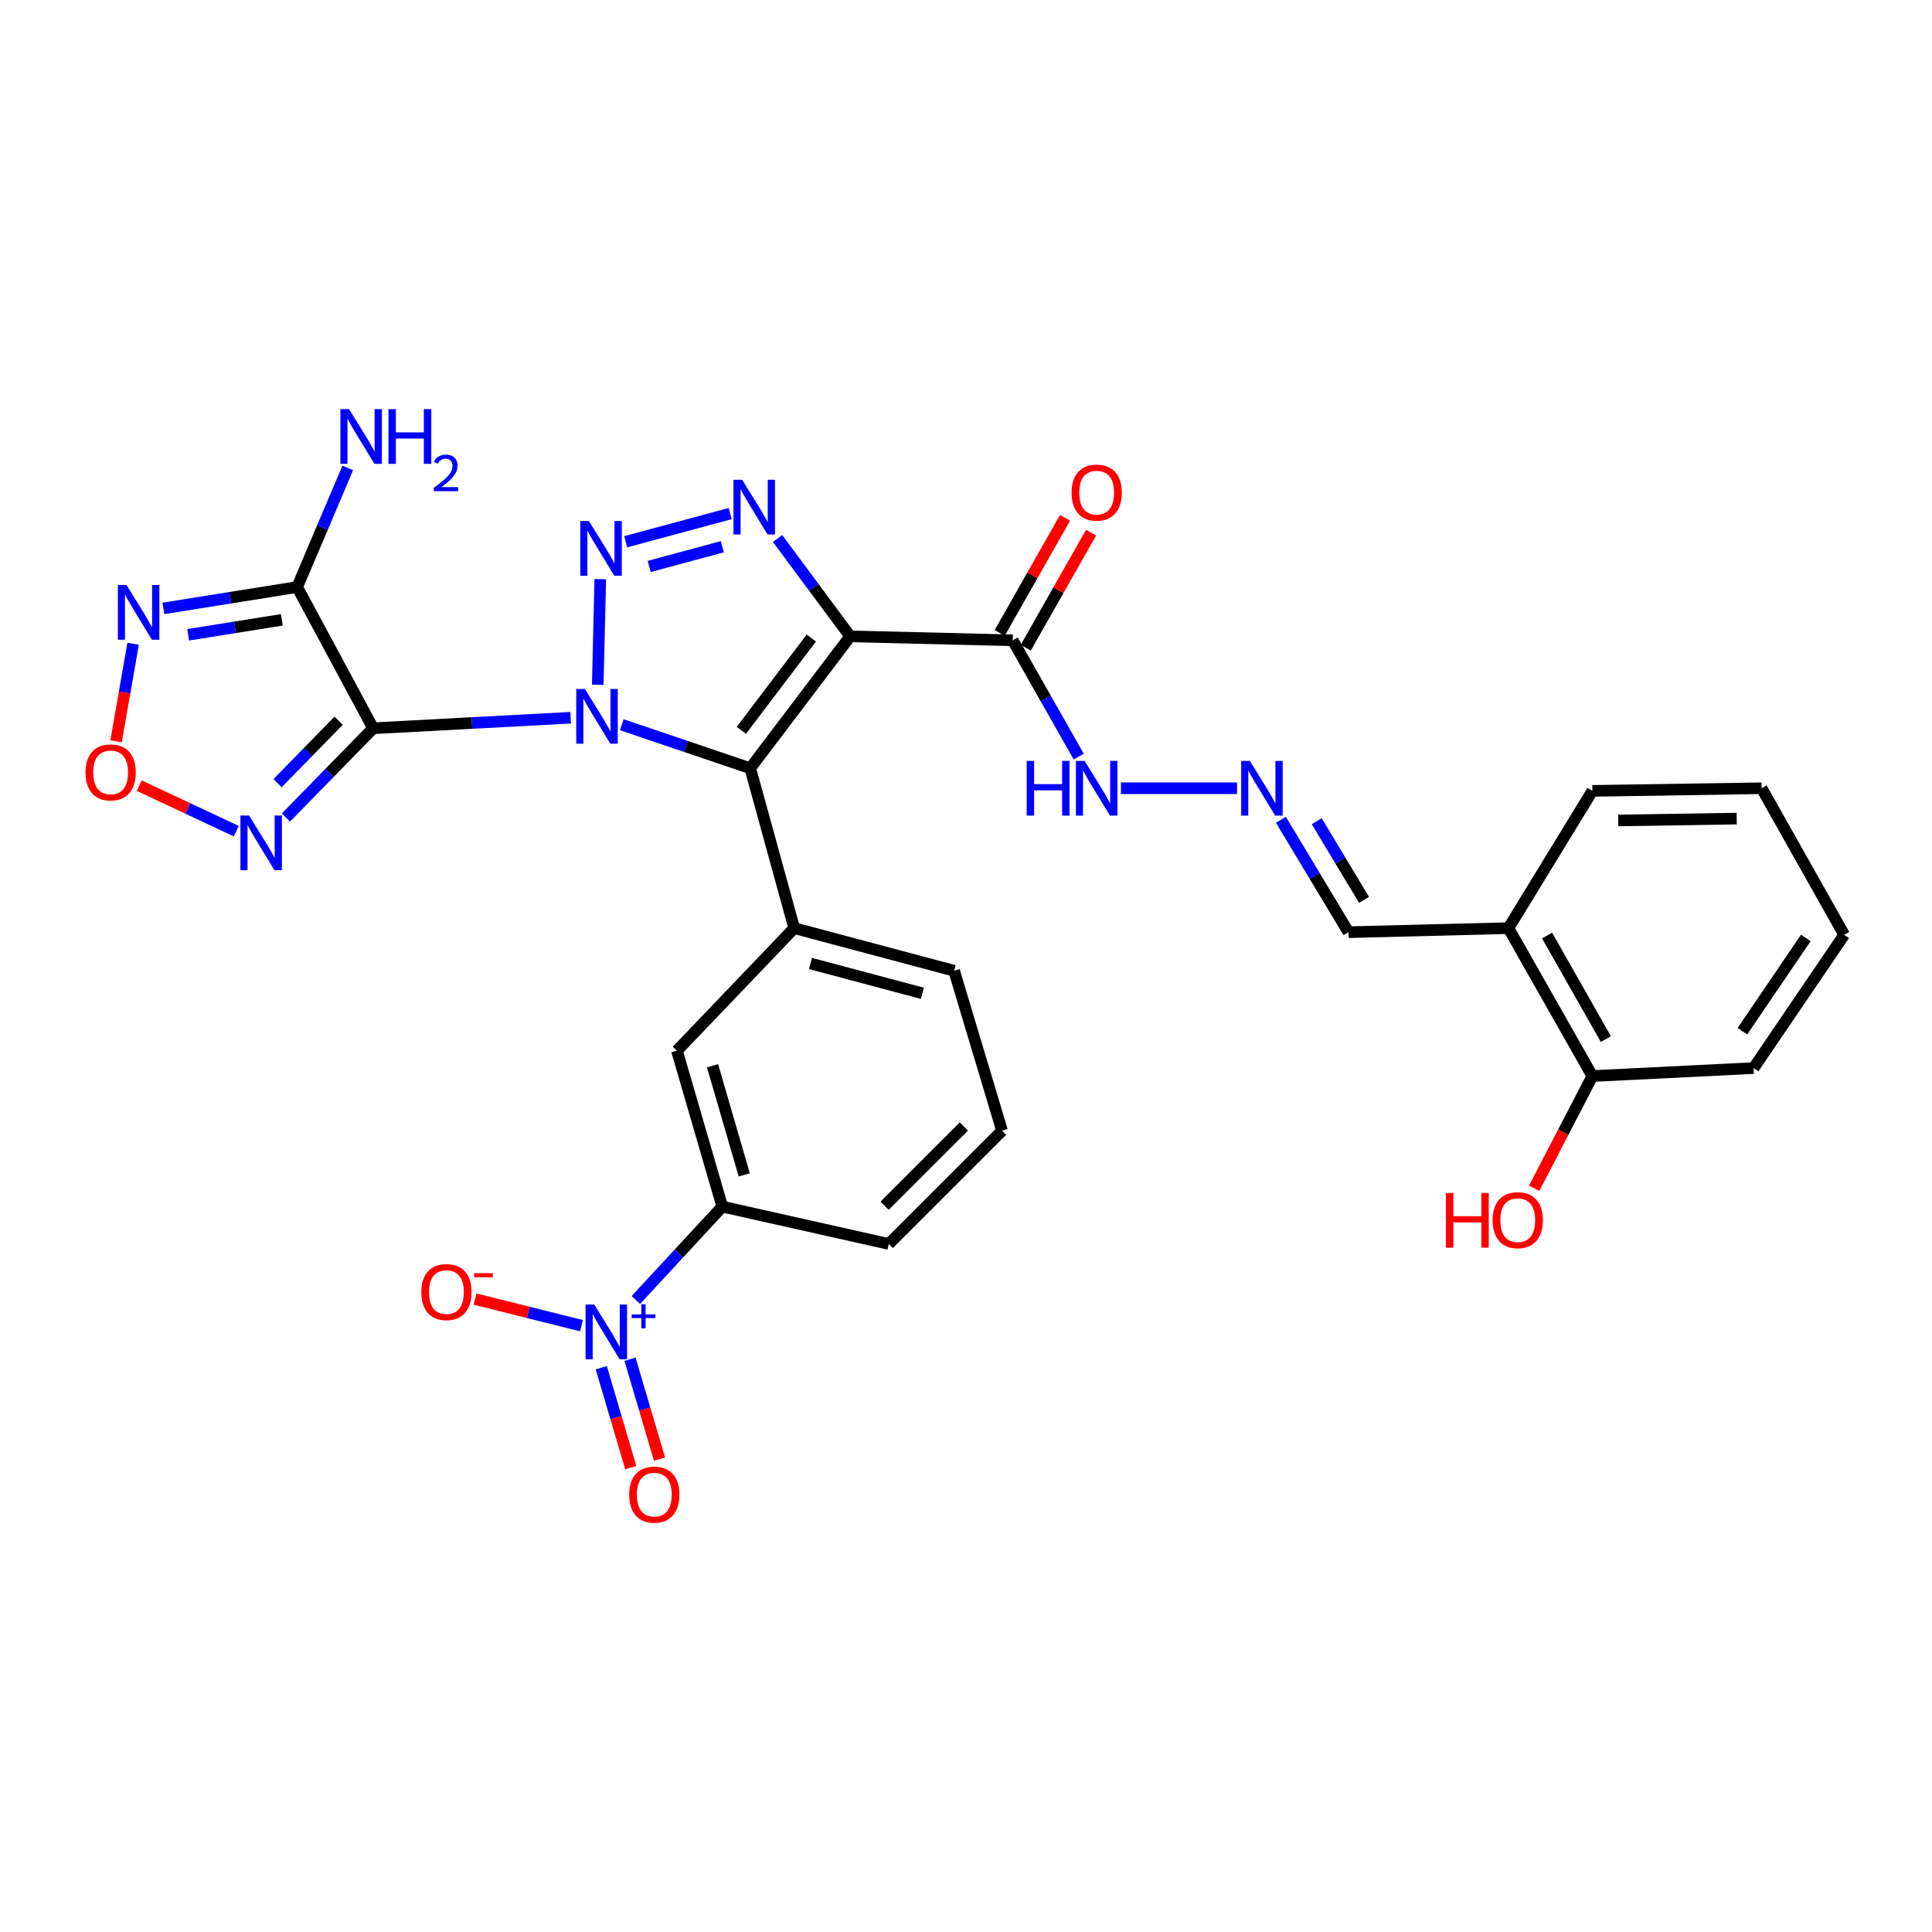 <?xml version='1.0' encoding='iso-8859-1'?>
<svg version='1.1' baseProfile='full'
              xmlns='http://www.w3.org/2000/svg'
                      xmlns:rdkit='http://www.rdkit.org/xml'
                      xmlns:xlink='http://www.w3.org/1999/xlink'
                  xml:space='preserve'
width='1000px' height='1000px' viewBox='0 0 1000 1000'>
<!-- END OF HEADER -->
<rect style='opacity:1.0;fill:#FFFFFF;stroke:none' width='1000' height='1000' x='0' y='0'> </rect>
<path class='bond-0' d='M 295.367,371.501 L 244.252,374.227' style='fill:none;fill-rule:evenodd;stroke:#0000FF;stroke-width:6px;stroke-linecap:butt;stroke-linejoin:miter;stroke-opacity:1' />
<path class='bond-0' d='M 244.252,374.227 L 193.137,376.953' style='fill:none;fill-rule:evenodd;stroke:#000000;stroke-width:6px;stroke-linecap:butt;stroke-linejoin:miter;stroke-opacity:1' />
<path class='bond-1' d='M 321.842,375.12 L 355.082,386.378' style='fill:none;fill-rule:evenodd;stroke:#0000FF;stroke-width:6px;stroke-linecap:butt;stroke-linejoin:miter;stroke-opacity:1' />
<path class='bond-1' d='M 355.082,386.378 L 388.321,397.636' style='fill:none;fill-rule:evenodd;stroke:#000000;stroke-width:6px;stroke-linecap:butt;stroke-linejoin:miter;stroke-opacity:1' />
<path class='bond-2' d='M 309.399,354.44 L 310.705,299.775' style='fill:none;fill-rule:evenodd;stroke:#0000FF;stroke-width:6px;stroke-linecap:butt;stroke-linejoin:miter;stroke-opacity:1' />
<path class='bond-5' d='M 193.137,376.953 L 153.812,303.853' style='fill:none;fill-rule:evenodd;stroke:#000000;stroke-width:6px;stroke-linecap:butt;stroke-linejoin:miter;stroke-opacity:1' />
<path class='bond-6' d='M 193.137,376.953 L 170.569,400.051' style='fill:none;fill-rule:evenodd;stroke:#000000;stroke-width:6px;stroke-linecap:butt;stroke-linejoin:miter;stroke-opacity:1' />
<path class='bond-6' d='M 170.569,400.051 L 148.001,423.149' style='fill:none;fill-rule:evenodd;stroke:#0000FF;stroke-width:6px;stroke-linecap:butt;stroke-linejoin:miter;stroke-opacity:1' />
<path class='bond-6' d='M 175.27,373.041 L 159.473,389.21' style='fill:none;fill-rule:evenodd;stroke:#000000;stroke-width:6px;stroke-linecap:butt;stroke-linejoin:miter;stroke-opacity:1' />
<path class='bond-6' d='M 159.473,389.21 L 143.675,405.378' style='fill:none;fill-rule:evenodd;stroke:#0000FF;stroke-width:6px;stroke-linecap:butt;stroke-linejoin:miter;stroke-opacity:1' />
<path class='bond-3' d='M 388.321,397.636 L 440.056,329.371' style='fill:none;fill-rule:evenodd;stroke:#000000;stroke-width:6px;stroke-linecap:butt;stroke-linejoin:miter;stroke-opacity:1' />
<path class='bond-3' d='M 383.718,378.027 L 419.933,330.241' style='fill:none;fill-rule:evenodd;stroke:#000000;stroke-width:6px;stroke-linecap:butt;stroke-linejoin:miter;stroke-opacity:1' />
<path class='bond-10' d='M 388.321,397.636 L 411.073,480.405' style='fill:none;fill-rule:evenodd;stroke:#000000;stroke-width:6px;stroke-linecap:butt;stroke-linejoin:miter;stroke-opacity:1' />
<path class='bond-4' d='M 323.879,280.401 L 377.936,265.828' style='fill:none;fill-rule:evenodd;stroke:#0000FF;stroke-width:6px;stroke-linecap:butt;stroke-linejoin:miter;stroke-opacity:1' />
<path class='bond-4' d='M 336.025,293.193 L 373.865,282.992' style='fill:none;fill-rule:evenodd;stroke:#0000FF;stroke-width:6px;stroke-linecap:butt;stroke-linejoin:miter;stroke-opacity:1' />
<path class='bond-9' d='M 440.056,329.371 L 524.187,331.431' style='fill:none;fill-rule:evenodd;stroke:#000000;stroke-width:6px;stroke-linecap:butt;stroke-linejoin:miter;stroke-opacity:1' />
<path class='bond-31' d='M 440.056,329.371 L 421.256,304.041' style='fill:none;fill-rule:evenodd;stroke:#000000;stroke-width:6px;stroke-linecap:butt;stroke-linejoin:miter;stroke-opacity:1' />
<path class='bond-31' d='M 421.256,304.041 L 402.455,278.711' style='fill:none;fill-rule:evenodd;stroke:#0000FF;stroke-width:6px;stroke-linecap:butt;stroke-linejoin:miter;stroke-opacity:1' />
<path class='bond-8' d='M 153.812,303.853 L 119.189,309.383' style='fill:none;fill-rule:evenodd;stroke:#000000;stroke-width:6px;stroke-linecap:butt;stroke-linejoin:miter;stroke-opacity:1' />
<path class='bond-8' d='M 119.189,309.383 L 84.567,314.914' style='fill:none;fill-rule:evenodd;stroke:#0000FF;stroke-width:6px;stroke-linecap:butt;stroke-linejoin:miter;stroke-opacity:1' />
<path class='bond-8' d='M 145.872,320.831 L 121.636,324.702' style='fill:none;fill-rule:evenodd;stroke:#000000;stroke-width:6px;stroke-linecap:butt;stroke-linejoin:miter;stroke-opacity:1' />
<path class='bond-8' d='M 121.636,324.702 L 97.4,328.573' style='fill:none;fill-rule:evenodd;stroke:#0000FF;stroke-width:6px;stroke-linecap:butt;stroke-linejoin:miter;stroke-opacity:1' />
<path class='bond-20' d='M 153.812,303.853 L 166.91,273.024' style='fill:none;fill-rule:evenodd;stroke:#000000;stroke-width:6px;stroke-linecap:butt;stroke-linejoin:miter;stroke-opacity:1' />
<path class='bond-20' d='M 166.91,273.024 L 180.007,242.196' style='fill:none;fill-rule:evenodd;stroke:#0000FF;stroke-width:6px;stroke-linecap:butt;stroke-linejoin:miter;stroke-opacity:1' />
<path class='bond-11' d='M 122.296,430.214 L 97.181,418.43' style='fill:none;fill-rule:evenodd;stroke:#0000FF;stroke-width:6px;stroke-linecap:butt;stroke-linejoin:miter;stroke-opacity:1' />
<path class='bond-11' d='M 97.181,418.43 L 72.066,406.647' style='fill:none;fill-rule:evenodd;stroke:#FF0000;stroke-width:6px;stroke-linecap:butt;stroke-linejoin:miter;stroke-opacity:1' />
<path class='bond-7' d='M 329.123,672.87 L 351.487,648.707' style='fill:none;fill-rule:evenodd;stroke:#0000FF;stroke-width:6px;stroke-linecap:butt;stroke-linejoin:miter;stroke-opacity:1' />
<path class='bond-7' d='M 351.487,648.707 L 373.852,624.545' style='fill:none;fill-rule:evenodd;stroke:#000000;stroke-width:6px;stroke-linecap:butt;stroke-linejoin:miter;stroke-opacity:1' />
<path class='bond-15' d='M 300.962,686.169 L 273.418,679.283' style='fill:none;fill-rule:evenodd;stroke:#0000FF;stroke-width:6px;stroke-linecap:butt;stroke-linejoin:miter;stroke-opacity:1' />
<path class='bond-15' d='M 273.418,679.283 L 245.875,672.396' style='fill:none;fill-rule:evenodd;stroke:#FF0000;stroke-width:6px;stroke-linecap:butt;stroke-linejoin:miter;stroke-opacity:1' />
<path class='bond-16' d='M 311.22,707.936 L 318.849,733.79' style='fill:none;fill-rule:evenodd;stroke:#0000FF;stroke-width:6px;stroke-linecap:butt;stroke-linejoin:miter;stroke-opacity:1' />
<path class='bond-16' d='M 318.849,733.79 L 326.477,759.644' style='fill:none;fill-rule:evenodd;stroke:#FF0000;stroke-width:6px;stroke-linecap:butt;stroke-linejoin:miter;stroke-opacity:1' />
<path class='bond-16' d='M 326.099,703.546 L 333.727,729.4' style='fill:none;fill-rule:evenodd;stroke:#0000FF;stroke-width:6px;stroke-linecap:butt;stroke-linejoin:miter;stroke-opacity:1' />
<path class='bond-16' d='M 333.727,729.4 L 341.356,755.254' style='fill:none;fill-rule:evenodd;stroke:#FF0000;stroke-width:6px;stroke-linecap:butt;stroke-linejoin:miter;stroke-opacity:1' />
<path class='bond-32' d='M 68.904,333.221 L 64.488,358.459' style='fill:none;fill-rule:evenodd;stroke:#0000FF;stroke-width:6px;stroke-linecap:butt;stroke-linejoin:miter;stroke-opacity:1' />
<path class='bond-32' d='M 64.488,358.459 L 60.072,383.697' style='fill:none;fill-rule:evenodd;stroke:#FF0000;stroke-width:6px;stroke-linecap:butt;stroke-linejoin:miter;stroke-opacity:1' />
<path class='bond-18' d='M 524.187,331.431 L 541.271,361.533' style='fill:none;fill-rule:evenodd;stroke:#000000;stroke-width:6px;stroke-linecap:butt;stroke-linejoin:miter;stroke-opacity:1' />
<path class='bond-18' d='M 541.271,361.533 L 558.355,391.634' style='fill:none;fill-rule:evenodd;stroke:#0000FF;stroke-width:6px;stroke-linecap:butt;stroke-linejoin:miter;stroke-opacity:1' />
<path class='bond-19' d='M 530.932,335.261 L 547.844,305.472' style='fill:none;fill-rule:evenodd;stroke:#000000;stroke-width:6px;stroke-linecap:butt;stroke-linejoin:miter;stroke-opacity:1' />
<path class='bond-19' d='M 547.844,305.472 L 564.757,275.683' style='fill:none;fill-rule:evenodd;stroke:#FF0000;stroke-width:6px;stroke-linecap:butt;stroke-linejoin:miter;stroke-opacity:1' />
<path class='bond-19' d='M 517.442,327.602 L 534.354,297.813' style='fill:none;fill-rule:evenodd;stroke:#000000;stroke-width:6px;stroke-linecap:butt;stroke-linejoin:miter;stroke-opacity:1' />
<path class='bond-19' d='M 534.354,297.813 L 551.266,268.024' style='fill:none;fill-rule:evenodd;stroke:#FF0000;stroke-width:6px;stroke-linecap:butt;stroke-linejoin:miter;stroke-opacity:1' />
<path class='bond-13' d='M 411.073,480.405 L 350.384,543.861' style='fill:none;fill-rule:evenodd;stroke:#000000;stroke-width:6px;stroke-linecap:butt;stroke-linejoin:miter;stroke-opacity:1' />
<path class='bond-23' d='M 411.073,480.405 L 493.834,502.459' style='fill:none;fill-rule:evenodd;stroke:#000000;stroke-width:6px;stroke-linecap:butt;stroke-linejoin:miter;stroke-opacity:1' />
<path class='bond-23' d='M 419.493,498.703 L 477.426,514.141' style='fill:none;fill-rule:evenodd;stroke:#000000;stroke-width:6px;stroke-linecap:butt;stroke-linejoin:miter;stroke-opacity:1' />
<path class='bond-12' d='M 373.852,624.545 L 350.384,543.861' style='fill:none;fill-rule:evenodd;stroke:#000000;stroke-width:6px;stroke-linecap:butt;stroke-linejoin:miter;stroke-opacity:1' />
<path class='bond-12' d='M 385.227,608.11 L 368.8,551.631' style='fill:none;fill-rule:evenodd;stroke:#000000;stroke-width:6px;stroke-linecap:butt;stroke-linejoin:miter;stroke-opacity:1' />
<path class='bond-33' d='M 373.852,624.545 L 460.033,643.867' style='fill:none;fill-rule:evenodd;stroke:#000000;stroke-width:6px;stroke-linecap:butt;stroke-linejoin:miter;stroke-opacity:1' />
<path class='bond-14' d='M 640.297,407.995 L 580.197,407.995' style='fill:none;fill-rule:evenodd;stroke:#0000FF;stroke-width:6px;stroke-linecap:butt;stroke-linejoin:miter;stroke-opacity:1' />
<path class='bond-22' d='M 662.999,424.329 L 680.49,453.414' style='fill:none;fill-rule:evenodd;stroke:#0000FF;stroke-width:6px;stroke-linecap:butt;stroke-linejoin:miter;stroke-opacity:1' />
<path class='bond-22' d='M 680.49,453.414 L 697.982,482.5' style='fill:none;fill-rule:evenodd;stroke:#000000;stroke-width:6px;stroke-linecap:butt;stroke-linejoin:miter;stroke-opacity:1' />
<path class='bond-22' d='M 681.54,425.06 L 693.784,445.419' style='fill:none;fill-rule:evenodd;stroke:#0000FF;stroke-width:6px;stroke-linecap:butt;stroke-linejoin:miter;stroke-opacity:1' />
<path class='bond-22' d='M 693.784,445.419 L 706.028,465.779' style='fill:none;fill-rule:evenodd;stroke:#000000;stroke-width:6px;stroke-linecap:butt;stroke-linejoin:miter;stroke-opacity:1' />
<path class='bond-17' d='M 780.768,480.405 L 697.982,482.5' style='fill:none;fill-rule:evenodd;stroke:#000000;stroke-width:6px;stroke-linecap:butt;stroke-linejoin:miter;stroke-opacity:1' />
<path class='bond-21' d='M 780.768,480.405 L 824.204,556.969' style='fill:none;fill-rule:evenodd;stroke:#000000;stroke-width:6px;stroke-linecap:butt;stroke-linejoin:miter;stroke-opacity:1' />
<path class='bond-21' d='M 800.776,484.235 L 831.181,537.83' style='fill:none;fill-rule:evenodd;stroke:#000000;stroke-width:6px;stroke-linecap:butt;stroke-linejoin:miter;stroke-opacity:1' />
<path class='bond-27' d='M 780.768,480.405 L 824.204,409.357' style='fill:none;fill-rule:evenodd;stroke:#000000;stroke-width:6px;stroke-linecap:butt;stroke-linejoin:miter;stroke-opacity:1' />
<path class='bond-24' d='M 824.204,556.969 L 809.146,586.012' style='fill:none;fill-rule:evenodd;stroke:#000000;stroke-width:6px;stroke-linecap:butt;stroke-linejoin:miter;stroke-opacity:1' />
<path class='bond-24' d='M 809.146,586.012 L 794.089,615.056' style='fill:none;fill-rule:evenodd;stroke:#FF0000;stroke-width:6px;stroke-linecap:butt;stroke-linejoin:miter;stroke-opacity:1' />
<path class='bond-28' d='M 824.204,556.969 L 907.662,552.833' style='fill:none;fill-rule:evenodd;stroke:#000000;stroke-width:6px;stroke-linecap:butt;stroke-linejoin:miter;stroke-opacity:1' />
<path class='bond-26' d='M 493.834,502.459 L 518.663,585.246' style='fill:none;fill-rule:evenodd;stroke:#000000;stroke-width:6px;stroke-linecap:butt;stroke-linejoin:miter;stroke-opacity:1' />
<path class='bond-25' d='M 460.033,643.867 L 518.663,585.246' style='fill:none;fill-rule:evenodd;stroke:#000000;stroke-width:6px;stroke-linecap:butt;stroke-linejoin:miter;stroke-opacity:1' />
<path class='bond-25' d='M 457.86,624.103 L 498.9,583.069' style='fill:none;fill-rule:evenodd;stroke:#000000;stroke-width:6px;stroke-linecap:butt;stroke-linejoin:miter;stroke-opacity:1' />
<path class='bond-29' d='M 824.204,409.357 L 911.816,407.995' style='fill:none;fill-rule:evenodd;stroke:#000000;stroke-width:6px;stroke-linecap:butt;stroke-linejoin:miter;stroke-opacity:1' />
<path class='bond-29' d='M 837.587,424.664 L 898.916,423.71' style='fill:none;fill-rule:evenodd;stroke:#000000;stroke-width:6px;stroke-linecap:butt;stroke-linejoin:miter;stroke-opacity:1' />
<path class='bond-34' d='M 907.662,552.833 L 954.545,483.853' style='fill:none;fill-rule:evenodd;stroke:#000000;stroke-width:6px;stroke-linecap:butt;stroke-linejoin:miter;stroke-opacity:1' />
<path class='bond-34' d='M 901.865,533.766 L 934.683,485.48' style='fill:none;fill-rule:evenodd;stroke:#000000;stroke-width:6px;stroke-linecap:butt;stroke-linejoin:miter;stroke-opacity:1' />
<path class='bond-30' d='M 911.816,407.995 L 954.545,483.853' style='fill:none;fill-rule:evenodd;stroke:#000000;stroke-width:6px;stroke-linecap:butt;stroke-linejoin:miter;stroke-opacity:1' />
<path  class='atom-0' d='M 302.748 356.613
L 312.028 371.613
Q 312.948 373.093, 314.428 375.773
Q 315.908 378.453, 315.988 378.613
L 315.988 356.613
L 319.748 356.613
L 319.748 384.933
L 315.868 384.933
L 305.908 368.533
Q 304.748 366.613, 303.508 364.413
Q 302.308 362.213, 301.948 361.533
L 301.948 384.933
L 298.268 384.933
L 298.268 356.613
L 302.748 356.613
' fill='#0000FF'/>
<path  class='atom-3' d='M 304.825 269.69
L 314.105 284.69
Q 315.025 286.17, 316.505 288.85
Q 317.985 291.53, 318.065 291.69
L 318.065 269.69
L 321.825 269.69
L 321.825 298.01
L 317.945 298.01
L 307.985 281.61
Q 306.825 279.69, 305.585 277.49
Q 304.385 275.29, 304.025 274.61
L 304.025 298.01
L 300.345 298.01
L 300.345 269.69
L 304.825 269.69
' fill='#0000FF'/>
<path  class='atom-5' d='M 384.138 248.308
L 393.418 263.308
Q 394.338 264.788, 395.818 267.468
Q 397.298 270.148, 397.378 270.308
L 397.378 248.308
L 401.138 248.308
L 401.138 276.628
L 397.258 276.628
L 387.298 260.228
Q 386.138 258.308, 384.898 256.108
Q 383.698 253.908, 383.338 253.228
L 383.338 276.628
L 379.658 276.628
L 379.658 248.308
L 384.138 248.308
' fill='#0000FF'/>
<path  class='atom-7' d='M 128.928 422.103
L 138.208 437.103
Q 139.128 438.583, 140.608 441.263
Q 142.088 443.943, 142.168 444.103
L 142.168 422.103
L 145.928 422.103
L 145.928 450.423
L 142.048 450.423
L 132.088 434.023
Q 130.928 432.103, 129.688 429.903
Q 128.488 427.703, 128.128 427.023
L 128.128 450.423
L 124.448 450.423
L 124.448 422.103
L 128.928 422.103
' fill='#0000FF'/>
<path  class='atom-8' d='M 307.574 675.228
L 316.854 690.228
Q 317.774 691.708, 319.254 694.388
Q 320.734 697.068, 320.814 697.228
L 320.814 675.228
L 324.574 675.228
L 324.574 703.548
L 320.694 703.548
L 310.734 687.148
Q 309.574 685.228, 308.334 683.028
Q 307.134 680.828, 306.774 680.148
L 306.774 703.548
L 303.094 703.548
L 303.094 675.228
L 307.574 675.228
' fill='#0000FF'/>
<path  class='atom-8' d='M 326.95 680.333
L 331.94 680.333
L 331.94 675.079
L 334.158 675.079
L 334.158 680.333
L 339.279 680.333
L 339.279 682.234
L 334.158 682.234
L 334.158 687.514
L 331.94 687.514
L 331.94 682.234
L 326.95 682.234
L 326.95 680.333
' fill='#0000FF'/>
<path  class='atom-9' d='M 65.489 302.801
L 74.769 317.801
Q 75.689 319.281, 77.169 321.961
Q 78.649 324.641, 78.729 324.801
L 78.729 302.801
L 82.489 302.801
L 82.489 331.121
L 78.609 331.121
L 68.649 314.721
Q 67.489 312.801, 66.249 310.601
Q 65.049 308.401, 64.689 307.721
L 64.689 331.121
L 61.009 331.121
L 61.009 302.801
L 65.489 302.801
' fill='#0000FF'/>
<path  class='atom-12' d='M 44.271 399.785
Q 44.271 392.985, 47.631 389.185
Q 50.991 385.385, 57.271 385.385
Q 63.551 385.385, 66.911 389.185
Q 70.271 392.985, 70.271 399.785
Q 70.271 406.665, 66.871 410.585
Q 63.471 414.465, 57.271 414.465
Q 51.031 414.465, 47.631 410.585
Q 44.271 406.705, 44.271 399.785
M 57.271 411.265
Q 61.591 411.265, 63.911 408.385
Q 66.271 405.465, 66.271 399.785
Q 66.271 394.225, 63.911 391.425
Q 61.591 388.585, 57.271 388.585
Q 52.951 388.585, 50.591 391.385
Q 48.271 394.185, 48.271 399.785
Q 48.271 405.505, 50.591 408.385
Q 52.951 411.265, 57.271 411.265
' fill='#FF0000'/>
<path  class='atom-15' d='M 646.916 393.835
L 656.196 408.835
Q 657.116 410.315, 658.596 412.995
Q 660.076 415.675, 660.156 415.835
L 660.156 393.835
L 663.916 393.835
L 663.916 422.155
L 660.036 422.155
L 650.076 405.755
Q 648.916 403.835, 647.676 401.635
Q 646.476 399.435, 646.116 398.755
L 646.116 422.155
L 642.436 422.155
L 642.436 393.835
L 646.916 393.835
' fill='#0000FF'/>
<path  class='atom-16' d='M 218.074 668.776
Q 218.074 661.976, 221.434 658.176
Q 224.794 654.376, 231.074 654.376
Q 237.354 654.376, 240.714 658.176
Q 244.074 661.976, 244.074 668.776
Q 244.074 675.656, 240.674 679.576
Q 237.274 683.456, 231.074 683.456
Q 224.834 683.456, 221.434 679.576
Q 218.074 675.696, 218.074 668.776
M 231.074 680.256
Q 235.394 680.256, 237.714 677.376
Q 240.074 674.456, 240.074 668.776
Q 240.074 663.216, 237.714 660.416
Q 235.394 657.576, 231.074 657.576
Q 226.754 657.576, 224.394 660.376
Q 222.074 663.176, 222.074 668.776
Q 222.074 674.496, 224.394 677.376
Q 226.754 680.256, 231.074 680.256
' fill='#FF0000'/>
<path  class='atom-16' d='M 245.394 658.998
L 255.083 658.998
L 255.083 661.11
L 245.394 661.11
L 245.394 658.998
' fill='#FF0000'/>
<path  class='atom-17' d='M 325.663 773.616
Q 325.663 766.816, 329.023 763.016
Q 332.383 759.216, 338.663 759.216
Q 344.943 759.216, 348.303 763.016
Q 351.663 766.816, 351.663 773.616
Q 351.663 780.496, 348.263 784.416
Q 344.863 788.296, 338.663 788.296
Q 332.423 788.296, 329.023 784.416
Q 325.663 780.536, 325.663 773.616
M 338.663 785.096
Q 342.983 785.096, 345.303 782.216
Q 347.663 779.296, 347.663 773.616
Q 347.663 768.056, 345.303 765.256
Q 342.983 762.416, 338.663 762.416
Q 334.343 762.416, 331.983 765.216
Q 329.663 768.016, 329.663 773.616
Q 329.663 779.336, 331.983 782.216
Q 334.343 785.096, 338.663 785.096
' fill='#FF0000'/>
<path  class='atom-19' d='M 531.42 393.835
L 535.26 393.835
L 535.26 405.875
L 549.74 405.875
L 549.74 393.835
L 553.58 393.835
L 553.58 422.155
L 549.74 422.155
L 549.74 409.075
L 535.26 409.075
L 535.26 422.155
L 531.42 422.155
L 531.42 393.835
' fill='#0000FF'/>
<path  class='atom-19' d='M 561.38 393.835
L 570.66 408.835
Q 571.58 410.315, 573.06 412.995
Q 574.54 415.675, 574.62 415.835
L 574.62 393.835
L 578.38 393.835
L 578.38 422.155
L 574.5 422.155
L 564.54 405.755
Q 563.38 403.835, 562.14 401.635
Q 560.94 399.435, 560.58 398.755
L 560.58 422.155
L 556.9 422.155
L 556.9 393.835
L 561.38 393.835
' fill='#0000FF'/>
<path  class='atom-20' d='M 554.64 254.973
Q 554.64 248.173, 558 244.373
Q 561.36 240.573, 567.64 240.573
Q 573.92 240.573, 577.28 244.373
Q 580.64 248.173, 580.64 254.973
Q 580.64 261.853, 577.24 265.773
Q 573.84 269.653, 567.64 269.653
Q 561.4 269.653, 558 265.773
Q 554.64 261.893, 554.64 254.973
M 567.64 266.453
Q 571.96 266.453, 574.28 263.573
Q 576.64 260.653, 576.64 254.973
Q 576.64 249.413, 574.28 246.613
Q 571.96 243.773, 567.64 243.773
Q 563.32 243.773, 560.96 246.573
Q 558.64 249.373, 558.64 254.973
Q 558.64 260.693, 560.96 263.573
Q 563.32 266.453, 567.64 266.453
' fill='#FF0000'/>
<path  class='atom-21' d='M 180.663 211.759
L 189.943 226.759
Q 190.863 228.239, 192.343 230.919
Q 193.823 233.599, 193.903 233.759
L 193.903 211.759
L 197.663 211.759
L 197.663 240.079
L 193.783 240.079
L 183.823 223.679
Q 182.663 221.759, 181.423 219.559
Q 180.223 217.359, 179.863 216.679
L 179.863 240.079
L 176.183 240.079
L 176.183 211.759
L 180.663 211.759
' fill='#0000FF'/>
<path  class='atom-21' d='M 201.063 211.759
L 204.903 211.759
L 204.903 223.799
L 219.383 223.799
L 219.383 211.759
L 223.223 211.759
L 223.223 240.079
L 219.383 240.079
L 219.383 226.999
L 204.903 226.999
L 204.903 240.079
L 201.063 240.079
L 201.063 211.759
' fill='#0000FF'/>
<path  class='atom-21' d='M 224.596 239.085
Q 225.282 237.316, 226.919 236.339
Q 228.556 235.336, 230.826 235.336
Q 233.651 235.336, 235.235 236.867
Q 236.819 238.399, 236.819 241.118
Q 236.819 243.89, 234.76 246.477
Q 232.727 249.064, 228.503 252.127
L 237.136 252.127
L 237.136 254.239
L 224.543 254.239
L 224.543 252.47
Q 228.028 249.988, 230.087 248.14
Q 232.172 246.292, 233.176 244.629
Q 234.179 242.966, 234.179 241.25
Q 234.179 239.455, 233.281 238.451
Q 232.384 237.448, 230.826 237.448
Q 229.321 237.448, 228.318 238.055
Q 227.315 238.663, 226.602 240.009
L 224.596 239.085
' fill='#0000FF'/>
<path  class='atom-25' d='M 748.417 617.474
L 752.257 617.474
L 752.257 629.514
L 766.737 629.514
L 766.737 617.474
L 770.577 617.474
L 770.577 645.794
L 766.737 645.794
L 766.737 632.714
L 752.257 632.714
L 752.257 645.794
L 748.417 645.794
L 748.417 617.474
' fill='#FF0000'/>
<path  class='atom-25' d='M 772.577 631.554
Q 772.577 624.754, 775.937 620.954
Q 779.297 617.154, 785.577 617.154
Q 791.857 617.154, 795.217 620.954
Q 798.577 624.754, 798.577 631.554
Q 798.577 638.434, 795.177 642.354
Q 791.777 646.234, 785.577 646.234
Q 779.337 646.234, 775.937 642.354
Q 772.577 638.474, 772.577 631.554
M 785.577 643.034
Q 789.897 643.034, 792.217 640.154
Q 794.577 637.234, 794.577 631.554
Q 794.577 625.994, 792.217 623.194
Q 789.897 620.354, 785.577 620.354
Q 781.257 620.354, 778.897 623.154
Q 776.577 625.954, 776.577 631.554
Q 776.577 637.274, 778.897 640.154
Q 781.257 643.034, 785.577 643.034
' fill='#FF0000'/>
</svg>
